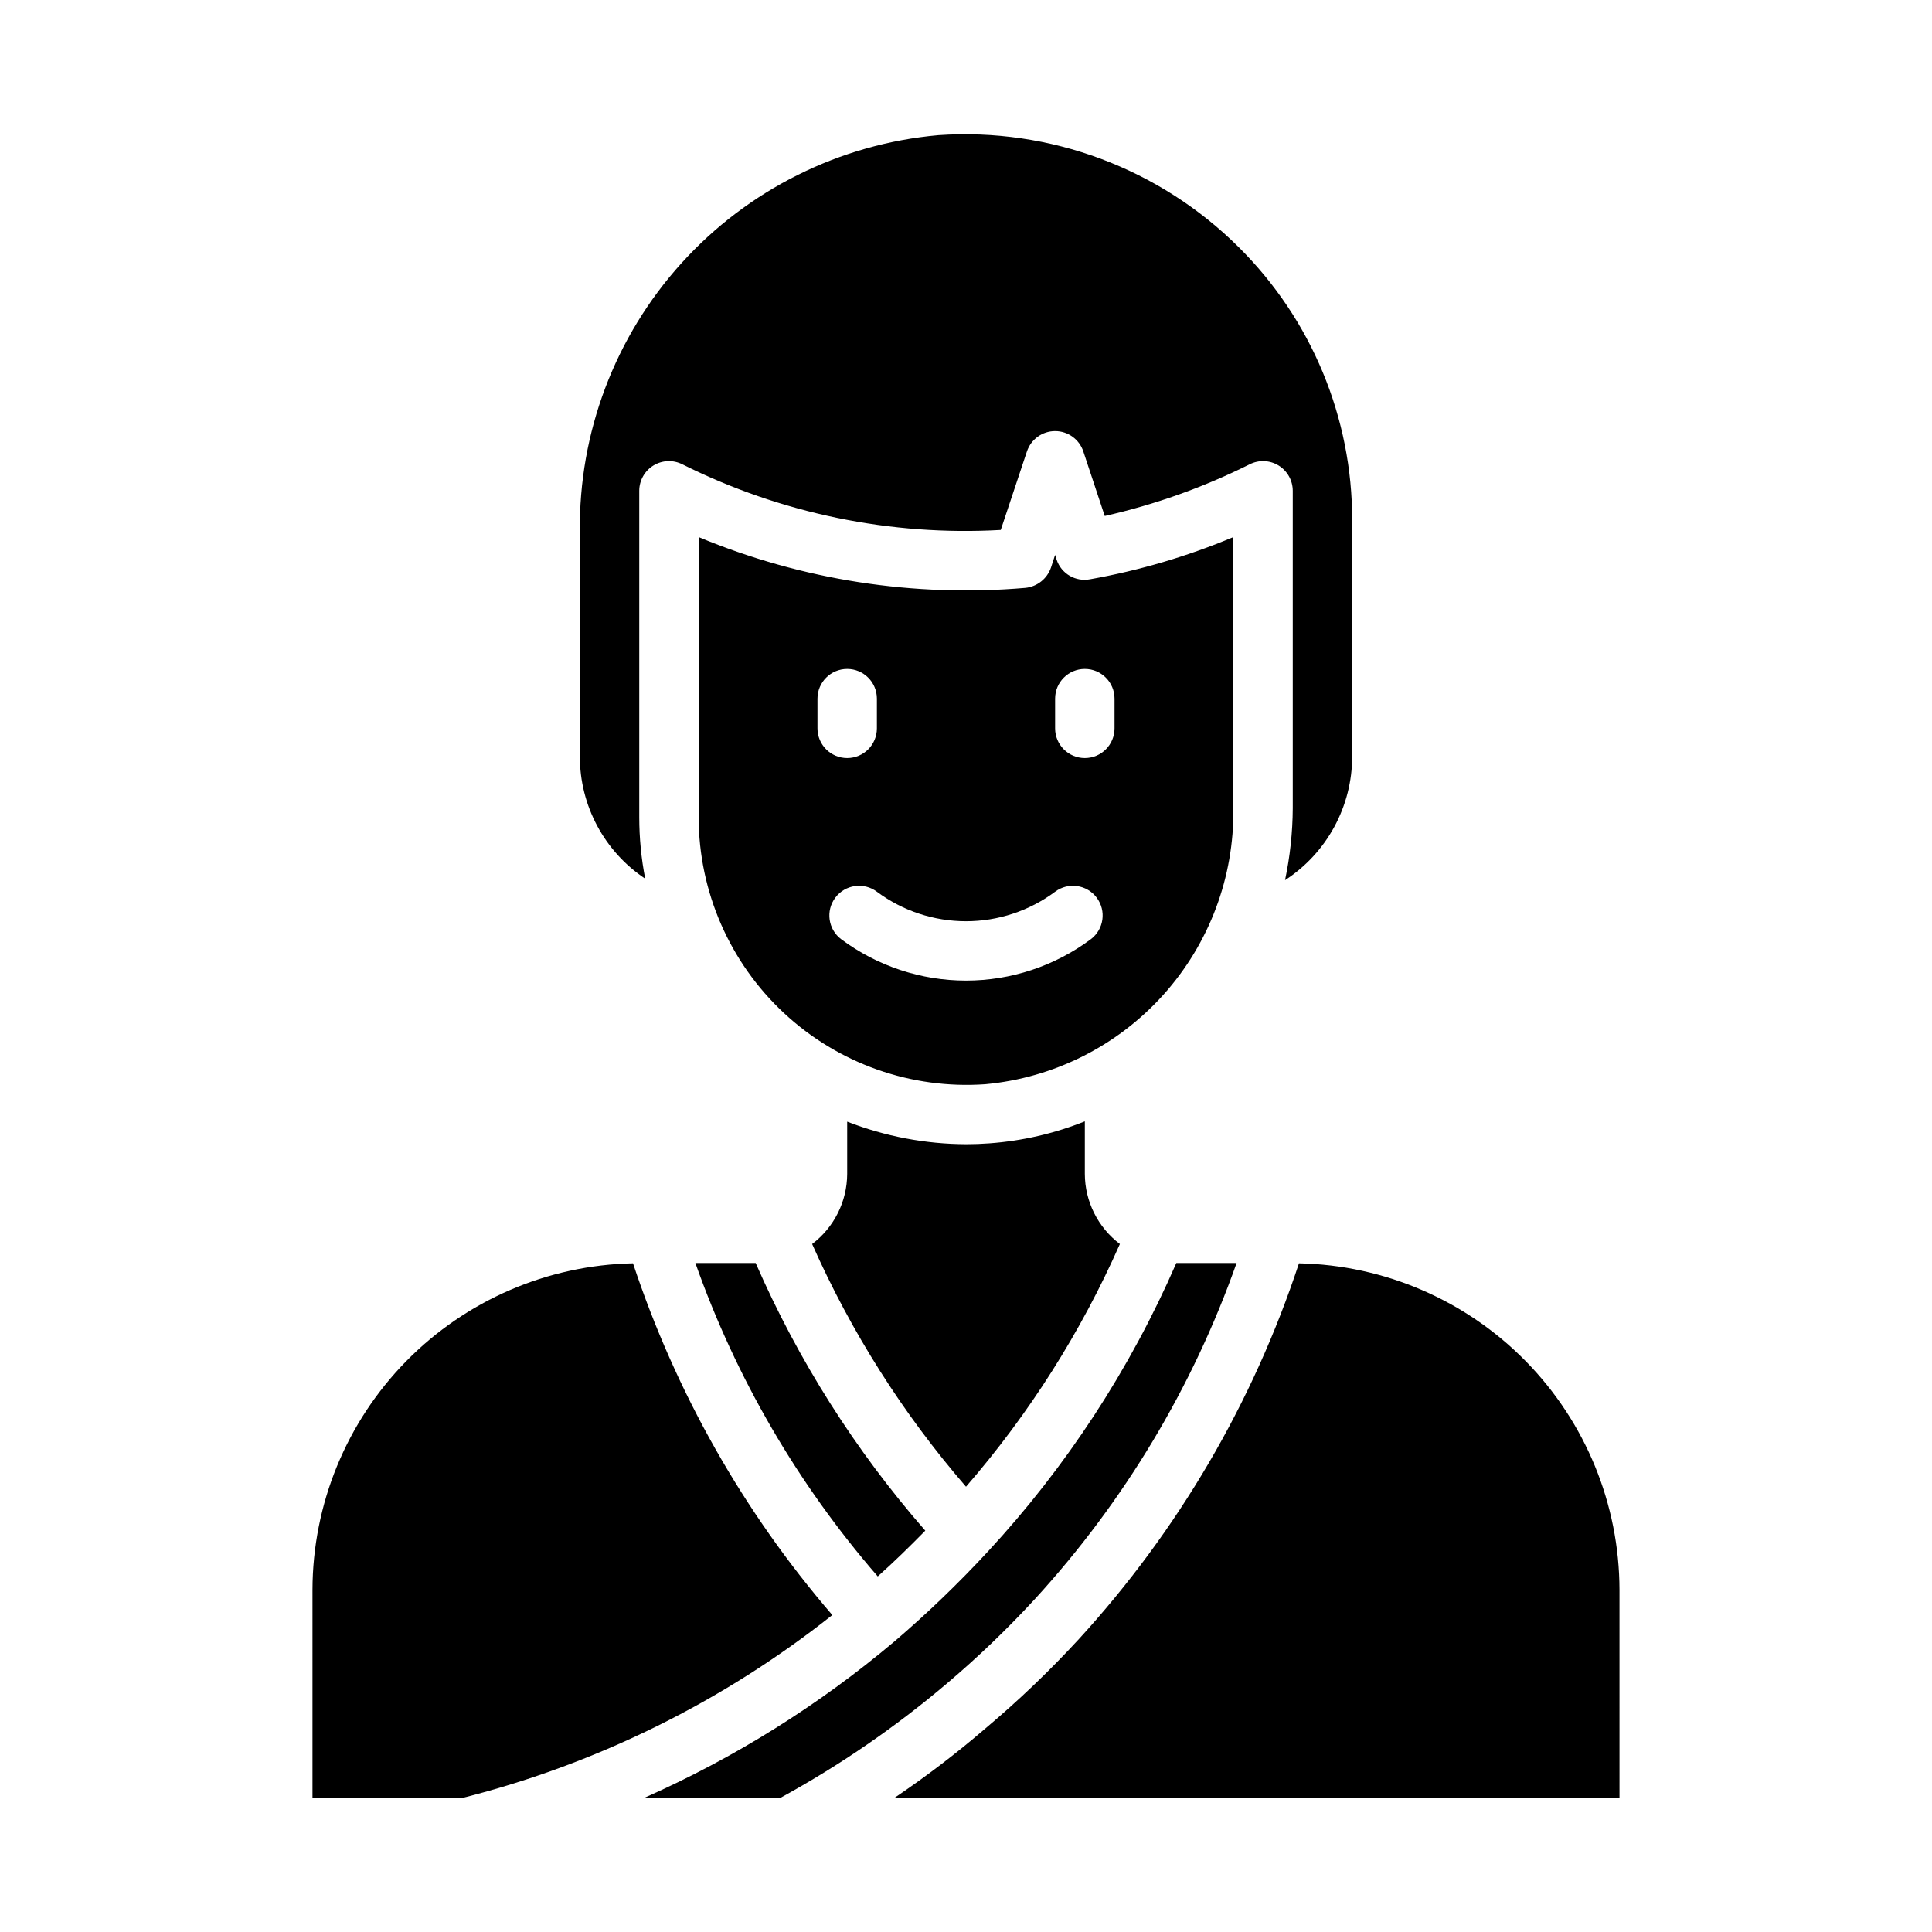 <?xml version="1.0" encoding="UTF-8"?>
<!-- The Best Svg Icon site in the world: iconSvg.co, Visit us! https://iconsvg.co -->
<svg fill="#000000" width="800px" height="800px" version="1.1" viewBox="144 144 512 512" xmlns="http://www.w3.org/2000/svg">
 <g>
  <path d="m440.78 473.68c-5.824-4.402-9.262-11.273-9.289-18.578v-13.934c-8.074 3.231-16.598 5.195-25.27 5.828-2.047 0.156-4.094 0.234-6.141 0.234-10.801-0.035-21.504-2.062-31.566-5.984v13.855c-0.031 7.305-3.465 14.176-9.289 18.578 10.336 23.34 24.078 45.012 40.777 64.316 16.727-19.285 30.469-40.961 40.777-64.316z"/>
  <path d="m389.21 549.64c-18.523-21.203-33.68-45.125-44.949-70.926h-15.98c10.762 30.469 27.16 58.641 48.332 83.051 4.332-3.859 8.504-7.953 12.598-12.125z"/>
  <path d="m424.01 292.31-0.395-1.258-1.102 3.387v-0.004c-1.023 2.949-3.664 5.039-6.769 5.356-29.527 2.543-59.23-2.074-86.594-13.461v74.309c0.035 19.672 8.227 38.449 22.629 51.848 14.398 13.402 33.715 20.227 53.34 18.844 18.145-1.68 34.992-10.145 47.176-23.699 12.184-13.555 18.809-31.207 18.555-49.43v-71.871c-12.199 5.113-24.922 8.863-37.945 11.176-3.848 0.754-7.66-1.469-8.895-5.195zm-63.371 44.715v-7.875c0-4.348 3.527-7.871 7.875-7.871 4.348 0 7.871 3.523 7.871 7.871v7.875c0 4.348-3.523 7.871-7.871 7.871-4.348 0-7.875-3.523-7.875-7.871zm72.422 55.891h0.004c-9.559 7.109-21.152 10.949-33.062 10.949-11.914 0-23.508-3.84-33.062-10.949-3.481-2.609-4.184-7.543-1.574-11.02 2.606-3.481 7.543-4.184 11.02-1.574 6.828 5.074 15.109 7.816 23.617 7.816s16.789-2.742 23.613-7.816c3.481-2.609 8.414-1.906 11.023 1.574 2.606 3.477 1.902 8.41-1.574 11.02zm6.301-63.766v7.875c0 4.348-3.523 7.871-7.871 7.871-4.348 0-7.875-3.523-7.875-7.871v-7.875c0-4.348 3.527-7.871 7.875-7.871 4.348 0 7.871 3.523 7.871 7.871z"/>
  <path d="m226.81 620.41h39.992c35.637-9.062 68.957-25.562 97.77-48.41-23.531-27.316-41.48-58.984-52.82-93.207-22.656 0.461-44.23 9.773-60.105 25.941-15.875 16.172-24.789 37.914-24.836 60.574z"/>
  <path d="m392.68 179.82c-26.16 2.332-50.48 14.449-68.094 33.934-17.617 19.48-27.23 44.895-26.918 71.16v59.512c-0.035 13.031 6.469 25.211 17.316 32.434-1.043-5.344-1.57-10.773-1.574-16.219v-86.59c0.008-2.731 1.43-5.258 3.754-6.688 2.324-1.426 5.223-1.547 7.66-0.32 26.137 13.051 55.223 19.047 84.387 17.398l6.926-20.781h0.004c1.062-3.231 4.078-5.414 7.477-5.414 3.402 0 6.418 2.184 7.481 5.414l5.668 17.082c13.309-3.004 26.207-7.602 38.414-13.699 2.438-1.227 5.336-1.105 7.66 0.32 2.324 1.43 3.746 3.957 3.754 6.688v84.152c-0.035 6.402-0.723 12.785-2.047 19.051 11.113-7.219 17.809-19.578 17.793-32.828v-62.504c0.059-27.152-10.742-53.199-29.992-72.344-21.02-20.945-50.062-31.793-79.668-29.758z"/>
  <path d="m573.18 565.31c-0.047-22.66-8.961-44.402-24.836-60.574-15.875-16.168-37.449-25.48-60.105-25.941-12.188 36.945-32.066 70.883-58.328 99.582-7.777 8.449-16.086 16.387-24.879 23.773-7.613 6.547-15.605 12.645-23.93 18.262h192.08z"/>
  <path d="m418.34 567.67c23.586-25.766 41.734-56.02 53.371-88.953h-15.977c-12.238 28.137-29.141 54.004-49.988 76.516-7.769 8.398-16.023 16.336-24.719 23.773-20 16.863-42.289 30.805-66.203 41.406h36.055c15.648-8.562 30.395-18.691 44.004-30.227 8.281-7.008 16.113-14.527 23.457-22.516z"/>
 </g>
</svg>